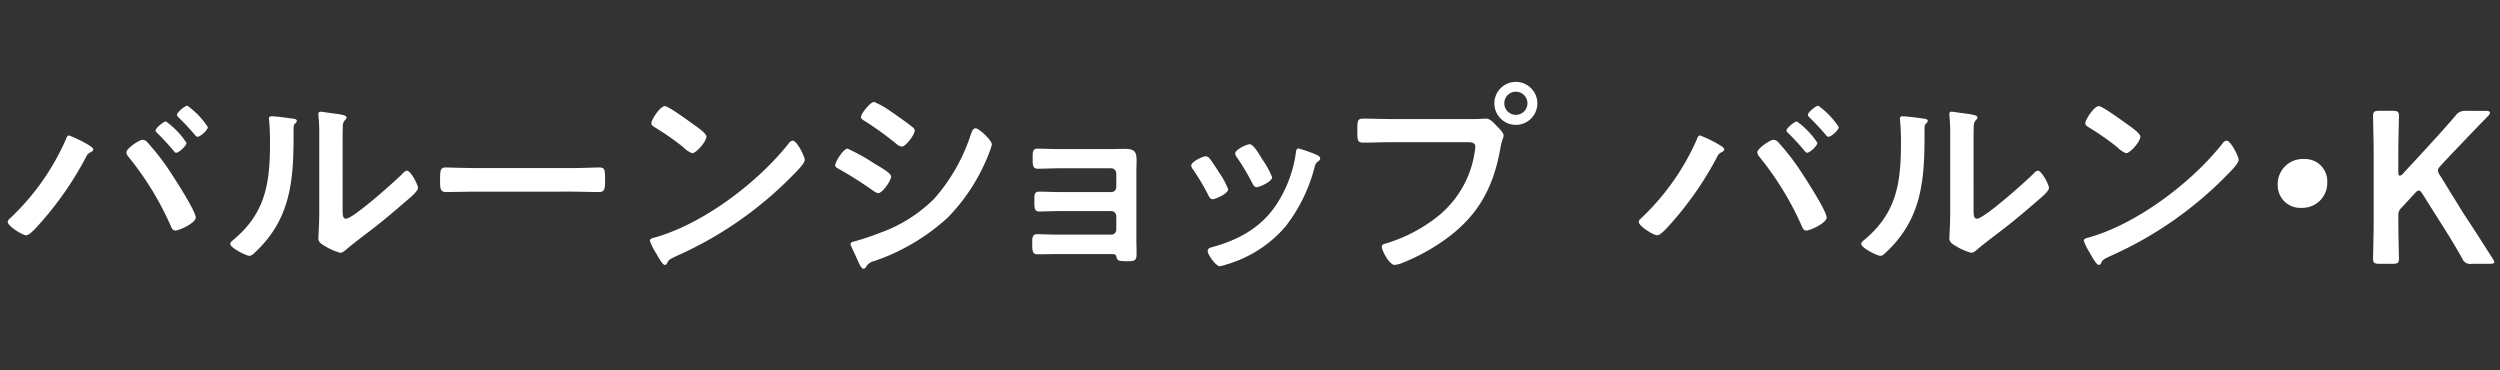 <svg xmlns="http://www.w3.org/2000/svg" width="324" height="48" viewBox="0 0 324 48"><rect x="0" y="0" width="324" height="48" fill="#333333" stroke="none"/><g transform="translate(5506 -4494)"><g transform="translate(-9.915)"><path d="M68.3,18.733c.252.168.7.391.7.643,0,.2-.252.308-.421.392a1.1,1.1,0,0,0-.5.56,43.064,43.064,0,0,1-6.1,8.764c-.336.364-1.2,1.4-1.68,1.4-.448,0-2.381-1.176-2.381-1.736a.568.568,0,0,1,.225-.392A31.314,31.314,0,0,0,65.392,18.2c.168-.392.223-.644.475-.644A15.914,15.914,0,0,1,68.3,18.733m7.672-.337A32.029,32.029,0,0,1,78.5,21.56c.672.98,3.781,5.74,3.781,6.636,0,.7-2.128,1.68-2.632,1.68-.336,0-.448-.252-.561-.5a39.283,39.283,0,0,0-5.515-9.044,1.146,1.146,0,0,1-.281-.588c0-.5,1.681-1.624,2.073-1.624a.848.848,0,0,1,.616.28m5.1.112c0,.393-.98,1.288-1.344,1.288-.14,0-.252-.168-.336-.28-.672-.783-1.344-1.54-2.072-2.24-.084-.083-.252-.224-.252-.364,0-.336,1.064-1.176,1.343-1.176a10.449,10.449,0,0,1,2.661,2.772m2.772-2.044c0,.392-.98,1.26-1.345,1.26-.139,0-.279-.168-.363-.28-.672-.784-1.316-1.484-2.072-2.211-.084-.084-.224-.225-.224-.365,0-.308,1.035-1.175,1.344-1.175a10.473,10.473,0,0,1,2.66,2.771" transform="translate(-5553 4494)" fill="#fff"/><path d="M94.68,15.344c.336.057.7.057.7.336,0,.14-.168.28-.28.392-.168.168-.139.644-.139.9v.616c0,5.8-.393,10.724-4.844,14.98-.225.2-.561.588-.868.588-.42,0-2.493-1.036-2.493-1.54,0-.2.224-.392.365-.5,4.256-3.528,4.788-7.448,4.788-12.656,0-.84-.029-1.96-.113-2.772,0-.084-.028-.224-.028-.308,0-.252.168-.308.364-.308.533,0,1.96.2,2.548.28m6.636,11.7c0,.868.028,1.288.448,1.288.924,0,6.441-4.928,7.336-5.851.141-.141.336-.365.561-.365.475,0,1.427,1.792,1.427,2.24,0,.42-1.091,1.316-1.456,1.625-1.679,1.455-3.36,2.883-5.124,4.2-.755.588-1.96,1.484-2.631,2.072-.252.2-.533.5-.869.5a7.214,7.214,0,0,1-1.931-.84c-.393-.224-.9-.5-.9-1.008,0-.2.113-2.016.113-3.36v-9.8A24.139,24.139,0,0,0,98.18,14.9v-.14a.252.252,0,0,1,.281-.28c.167,0,.868.112,1.091.14,1.456.2,2.268.28,2.268.588,0,.2-.111.252-.224.392a1.1,1.1,0,0,0-.252.728c-.028.644-.028,2.044-.028,2.745Z" transform="translate(-5553 4494)" fill="#fff"/><path d="M131.08,21.784c1.288,0,3.107-.084,3.472-.084.756,0,.784.224.784,1.764,0,.9-.028,1.427-.756,1.427-1.177,0-2.353-.055-3.5-.055H118.2c-1.148,0-2.324.055-3.5.055-.728,0-.756-.531-.756-1.4,0-1.568.056-1.792.783-1.792.365,0,2.3.084,3.473.084Z" transform="translate(-5553 4494)" fill="#fff"/><path d="M161.208,20.719c0,.477-1.12,1.568-1.484,1.933a48.637,48.637,0,0,1-15.2,10.555c-.924.449-.952.476-1.176.953a.283.283,0,0,1-.28.168c-.308,0-.9-1.121-1.092-1.457a7.847,7.847,0,0,1-.84-1.68c0-.308.5-.363.868-.476,6.188-1.82,13.188-7.112,17.164-12.179a.685.685,0,0,1,.476-.309c.559,0,1.568,2.072,1.568,2.492M146.76,16.1c.364.252,1.708,1.177,1.708,1.6,0,.643-1.316,2.155-1.848,2.155a2.994,2.994,0,0,1-1.12-.756,34.918,34.918,0,0,0-3.724-2.6c-.224-.141-.448-.281-.448-.533,0-.42,1.12-2.212,1.764-2.212.448,0,3.136,1.96,3.668,2.352" transform="translate(-5553 4494)" fill="#fff"/><path d="M166.752,19.264a24.563,24.563,0,0,1,3.473,1.932c.756.448,2.183,1.232,2.183,1.68,0,.5-1.12,2.156-1.679,2.156a1.52,1.52,0,0,1-.645-.308,49.52,49.52,0,0,0-4.452-2.828c-.2-.112-.475-.224-.475-.476,0-.448,1.064-2.156,1.6-2.156m.925,12.013a33.455,33.455,0,0,0,3.331-1.121,18.908,18.908,0,0,0,6.973-4.4,23.523,23.523,0,0,0,4.788-8.456c.111-.279.223-.672.588-.672.42,0,2.1,1.54,2.1,2.1a6.048,6.048,0,0,1-.364,1.091c-.056.2-.14.336-.168.448a24.681,24.681,0,0,1-5.18,7.924,26.949,26.949,0,0,1-9.576,5.656,1.546,1.546,0,0,0-1.063.812.373.373,0,0,1-.281.168c-.307,0-.532-.616-.7-.952q-.46-1.008-.924-2.016a.669.669,0,0,1-.055-.252c0-.224.363-.28.532-.335m5.376-16.353c.588.42,1.6,1.12,2.1,1.54a.654.654,0,0,1,.307.477c0,.5-1.176,2.071-1.679,2.071a1.414,1.414,0,0,1-.7-.364,42.333,42.333,0,0,0-4.116-2.968c-.2-.111-.475-.279-.475-.531,0-.393,1.2-1.933,1.708-1.933a11.7,11.7,0,0,1,2.435,1.428c.2.112.337.224.421.28" transform="translate(-5553 4494)" fill="#fff"/><path d="M201.025,19.32c.531,0,1.092-.028,1.651-.028,1.345,0,1.54.42,1.54,1.568,0,.42-.027.98-.027,1.624v8.623c0,.589.027,1.2.027,1.792,0,.9-.252.952-1.231.952-1.12,0-1.261-.055-1.4-.615-.056-.309-.281-.309-.869-.309h-6.58c-.979,0-2.128.029-2.771.029-.672,0-.672-.477-.672-1.512,0-.505-.028-1.093.616-1.093.5,0,1.792.057,2.8.057h6.832a.634.634,0,0,0,.644-.645V28a.653.653,0,0,0-.644-.645h-6.553c-.979,0-2.212.057-2.8.057-.671,0-.616-.588-.616-1.512,0-.532-.055-1.064.616-1.064.617,0,1.792.055,2.773.055h6.58a.633.633,0,0,0,.644-.643V22.484a.659.659,0,0,0-.644-.673h-6.776c-.84,0-2.044.057-2.744.057-.644,0-.672-.448-.672-1.233,0-.811-.056-1.372.616-1.372.532,0,1.848.057,2.771.057Z" transform="translate(-5553 4494)" fill="#fff"/><path d="M213.653,20.5c.307.364.952,1.372,1.231,1.82a10.187,10.187,0,0,1,1.2,2.212c0,.588-1.68,1.287-2.015,1.287-.281,0-.42-.252-.533-.475a27.683,27.683,0,0,0-2.015-3.388,1.047,1.047,0,0,1-.225-.5c0-.5,1.513-1.2,1.876-1.2a.623.623,0,0,1,.477.252m13.859-.448c.225.084.5.223.5.5,0,.2-.2.308-.336.42-.224.168-.252.252-.363.588a20.944,20.944,0,0,1-3.836,7.839,15.975,15.975,0,0,1-7.616,4.872A4.878,4.878,0,0,1,215,34.5c-.532,0-1.568-1.54-1.568-1.933,0-.307.168-.42.448-.5,3.613-.98,6.664-2.632,8.68-5.908a16.265,16.265,0,0,0,2.3-6.356c.027-.252.055-.56.363-.56a19,19,0,0,1,2.3.812m-7,.616a11.047,11.047,0,0,1,1.261,2.3c0,.559-1.624,1.288-2.017,1.288-.279,0-.448-.309-.559-.532a30.322,30.322,0,0,0-1.96-3.3.941.941,0,0,1-.252-.56c0-.476,1.511-1.176,1.876-1.176.391,0,.923.784,1.4,1.568Z" transform="translate(-5553 4494)" fill="#fff"/><path d="M248.093,15.428c.475,0,1.147-.056,1.4-.056.561,0,.981.533,1.344.9.252.252.952.925.952,1.288,0,.252-.224.532-.42,1.624-.924,5.265-3,8.96-7.42,12.04a26.153,26.153,0,0,1-5.376,2.884,3.422,3.422,0,0,1-.924.224c-.672,0-1.652-1.876-1.652-2.324,0-.308.252-.391.5-.448a19.974,19.974,0,0,0,6.973-3.695,13.178,13.178,0,0,0,4.563-8.149,6.77,6.77,0,0,0,.084-.7c0-.532-.476-.588-.979-.588h-9.968c-1.177,0-2.324.056-3.5.056-.841,0-.841-.252-.841-1.512,0-1.288-.027-1.6.784-1.6,1.2,0,2.408.056,3.612.056Zm8.063-2.044a2.786,2.786,0,1,1-2.8-2.771,2.784,2.784,0,0,1,2.8,2.771m-4.284,0a1.5,1.5,0,0,0,3,0,1.5,1.5,0,1,0-3,0" transform="translate(-5553 4494)" fill="#fff"/><path d="M279.676,18.733c.252.168.7.391.7.643,0,.2-.252.308-.42.392a1.091,1.091,0,0,0-.5.56,43.067,43.067,0,0,1-6.1,8.764c-.336.364-1.2,1.4-1.68,1.4-.448,0-2.38-1.176-2.38-1.736a.571.571,0,0,1,.224-.392A31.314,31.314,0,0,0,276.764,18.2c.168-.392.224-.644.476-.644a15.906,15.906,0,0,1,2.436,1.177m7.672-.337a32.034,32.034,0,0,1,2.52,3.164c.672.98,3.781,5.74,3.781,6.636,0,.7-2.129,1.68-2.633,1.68-.336,0-.447-.252-.56-.5a39.317,39.317,0,0,0-5.515-9.044,1.146,1.146,0,0,1-.281-.588c0-.5,1.68-1.624,2.073-1.624a.846.846,0,0,1,.615.28m5.1.112c0,.393-.981,1.288-1.345,1.288-.14,0-.252-.168-.336-.28-.672-.783-1.344-1.54-2.071-2.24-.084-.083-.252-.224-.252-.364,0-.336,1.063-1.176,1.343-1.176a10.449,10.449,0,0,1,2.661,2.772m2.771-2.044c0,.392-.979,1.26-1.344,1.26-.139,0-.28-.168-.364-.28-.672-.784-1.315-1.484-2.072-2.211-.084-.084-.224-.225-.224-.365,0-.308,1.036-1.175,1.344-1.175a10.457,10.457,0,0,1,2.66,2.771" transform="translate(-5553 4494)" fill="#fff"/><path d="M306.053,15.344c.336.057.7.057.7.336,0,.14-.168.28-.28.392-.168.168-.139.644-.139.9v.616c0,5.8-.393,10.724-4.844,14.98-.225.2-.561.588-.868.588-.42,0-2.493-1.036-2.493-1.54,0-.2.224-.392.365-.5,4.256-3.528,4.788-7.448,4.788-12.656,0-.84-.029-1.96-.113-2.772,0-.084-.028-.224-.028-.308,0-.252.168-.308.364-.308.533,0,1.96.2,2.548.28m6.636,11.7c0,.868.028,1.288.448,1.288.924,0,6.441-4.928,7.336-5.851.141-.141.336-.365.561-.365.475,0,1.427,1.792,1.427,2.24,0,.42-1.091,1.316-1.456,1.625-1.679,1.455-3.36,2.883-5.124,4.2-.755.588-1.96,1.484-2.631,2.072-.252.2-.533.5-.869.5a7.213,7.213,0,0,1-1.931-.84c-.393-.224-.9-.5-.9-1.008,0-.2.113-2.016.113-3.36v-9.8a24.144,24.144,0,0,0-.113-2.856v-.14a.252.252,0,0,1,.281-.28c.167,0,.868.112,1.091.14,1.456.2,2.268.28,2.268.588,0,.2-.111.252-.224.392a1.1,1.1,0,0,0-.252.728c-.028.644-.028,2.044-.028,2.745Z" transform="translate(-5553 4494)" fill="#fff"/><path d="M347.045,20.719c0,.477-1.12,1.568-1.484,1.933a48.636,48.636,0,0,1-15.2,10.555c-.924.449-.952.476-1.176.953a.283.283,0,0,1-.28.168c-.308,0-.9-1.121-1.092-1.457a7.847,7.847,0,0,1-.84-1.68c0-.308.5-.363.868-.476C334.025,28.9,341.025,23.6,345,18.536a.685.685,0,0,1,.476-.309c.559,0,1.568,2.072,1.568,2.492M332.6,16.1c.364.252,1.708,1.177,1.708,1.6,0,.643-1.316,2.155-1.848,2.155a2.994,2.994,0,0,1-1.12-.756,34.918,34.918,0,0,0-3.724-2.6c-.224-.141-.448-.281-.448-.533,0-.42,1.12-2.212,1.764-2.212.448,0,3.136,1.96,3.668,2.352" transform="translate(-5553 4494)" fill="#fff"/><path d="M358.525,23.548a3.225,3.225,0,0,1-3.361,3.388A2.9,2.9,0,0,1,352.112,24a3.237,3.237,0,0,1,3.417-3.387,2.868,2.868,0,0,1,3,2.939" transform="translate(-5553 4494)" fill="#fff"/><path d="M367.737,28.588c0,1.624.083,4.7.083,4.9,0,.588-.168.7-.812.7h-1.736c-.643,0-.811-.112-.811-.7,0-.2.083-3.276.083-4.9V19.964c0-1.624-.083-4.7-.083-4.9,0-.588.168-.7.811-.7h1.736c.644,0,.812.112.812.7,0,.2-.083,3.276-.083,4.9v2.353c0,.307.056.447.2.447a.53.53,0,0,0,.365-.224l3.052-3.3c1.147-1.26,2.241-2.436,3.78-4.228a1.478,1.478,0,0,1,1.4-.644h2.548c.363,0,.531.084.531.252,0,.112-.056.224-.224.392-2.211,2.268-3.415,3.556-4.844,5.04l-1.287,1.372c-.253.28-.392.476-.392.672a1.475,1.475,0,0,0,.28.644l3.023,4.9c1.064,1.6,2.073,3.164,3.78,5.852a1.11,1.11,0,0,1,.224.476c0,.168-.2.224-.616.224h-2.294A1.123,1.123,0,0,1,376,33.46c-1.176-2.072-2.072-3.5-3.023-4.984l-2.1-3.332c-.2-.308-.336-.448-.476-.448-.168,0-.306.112-.531.364l-1.736,1.876a1.214,1.214,0,0,0-.392,1.008Z" transform="translate(-5553 4494)" fill="#fff"/></g><rect width="324" height="48" transform="translate(-5506 4494)" fill="none"/></g></svg>